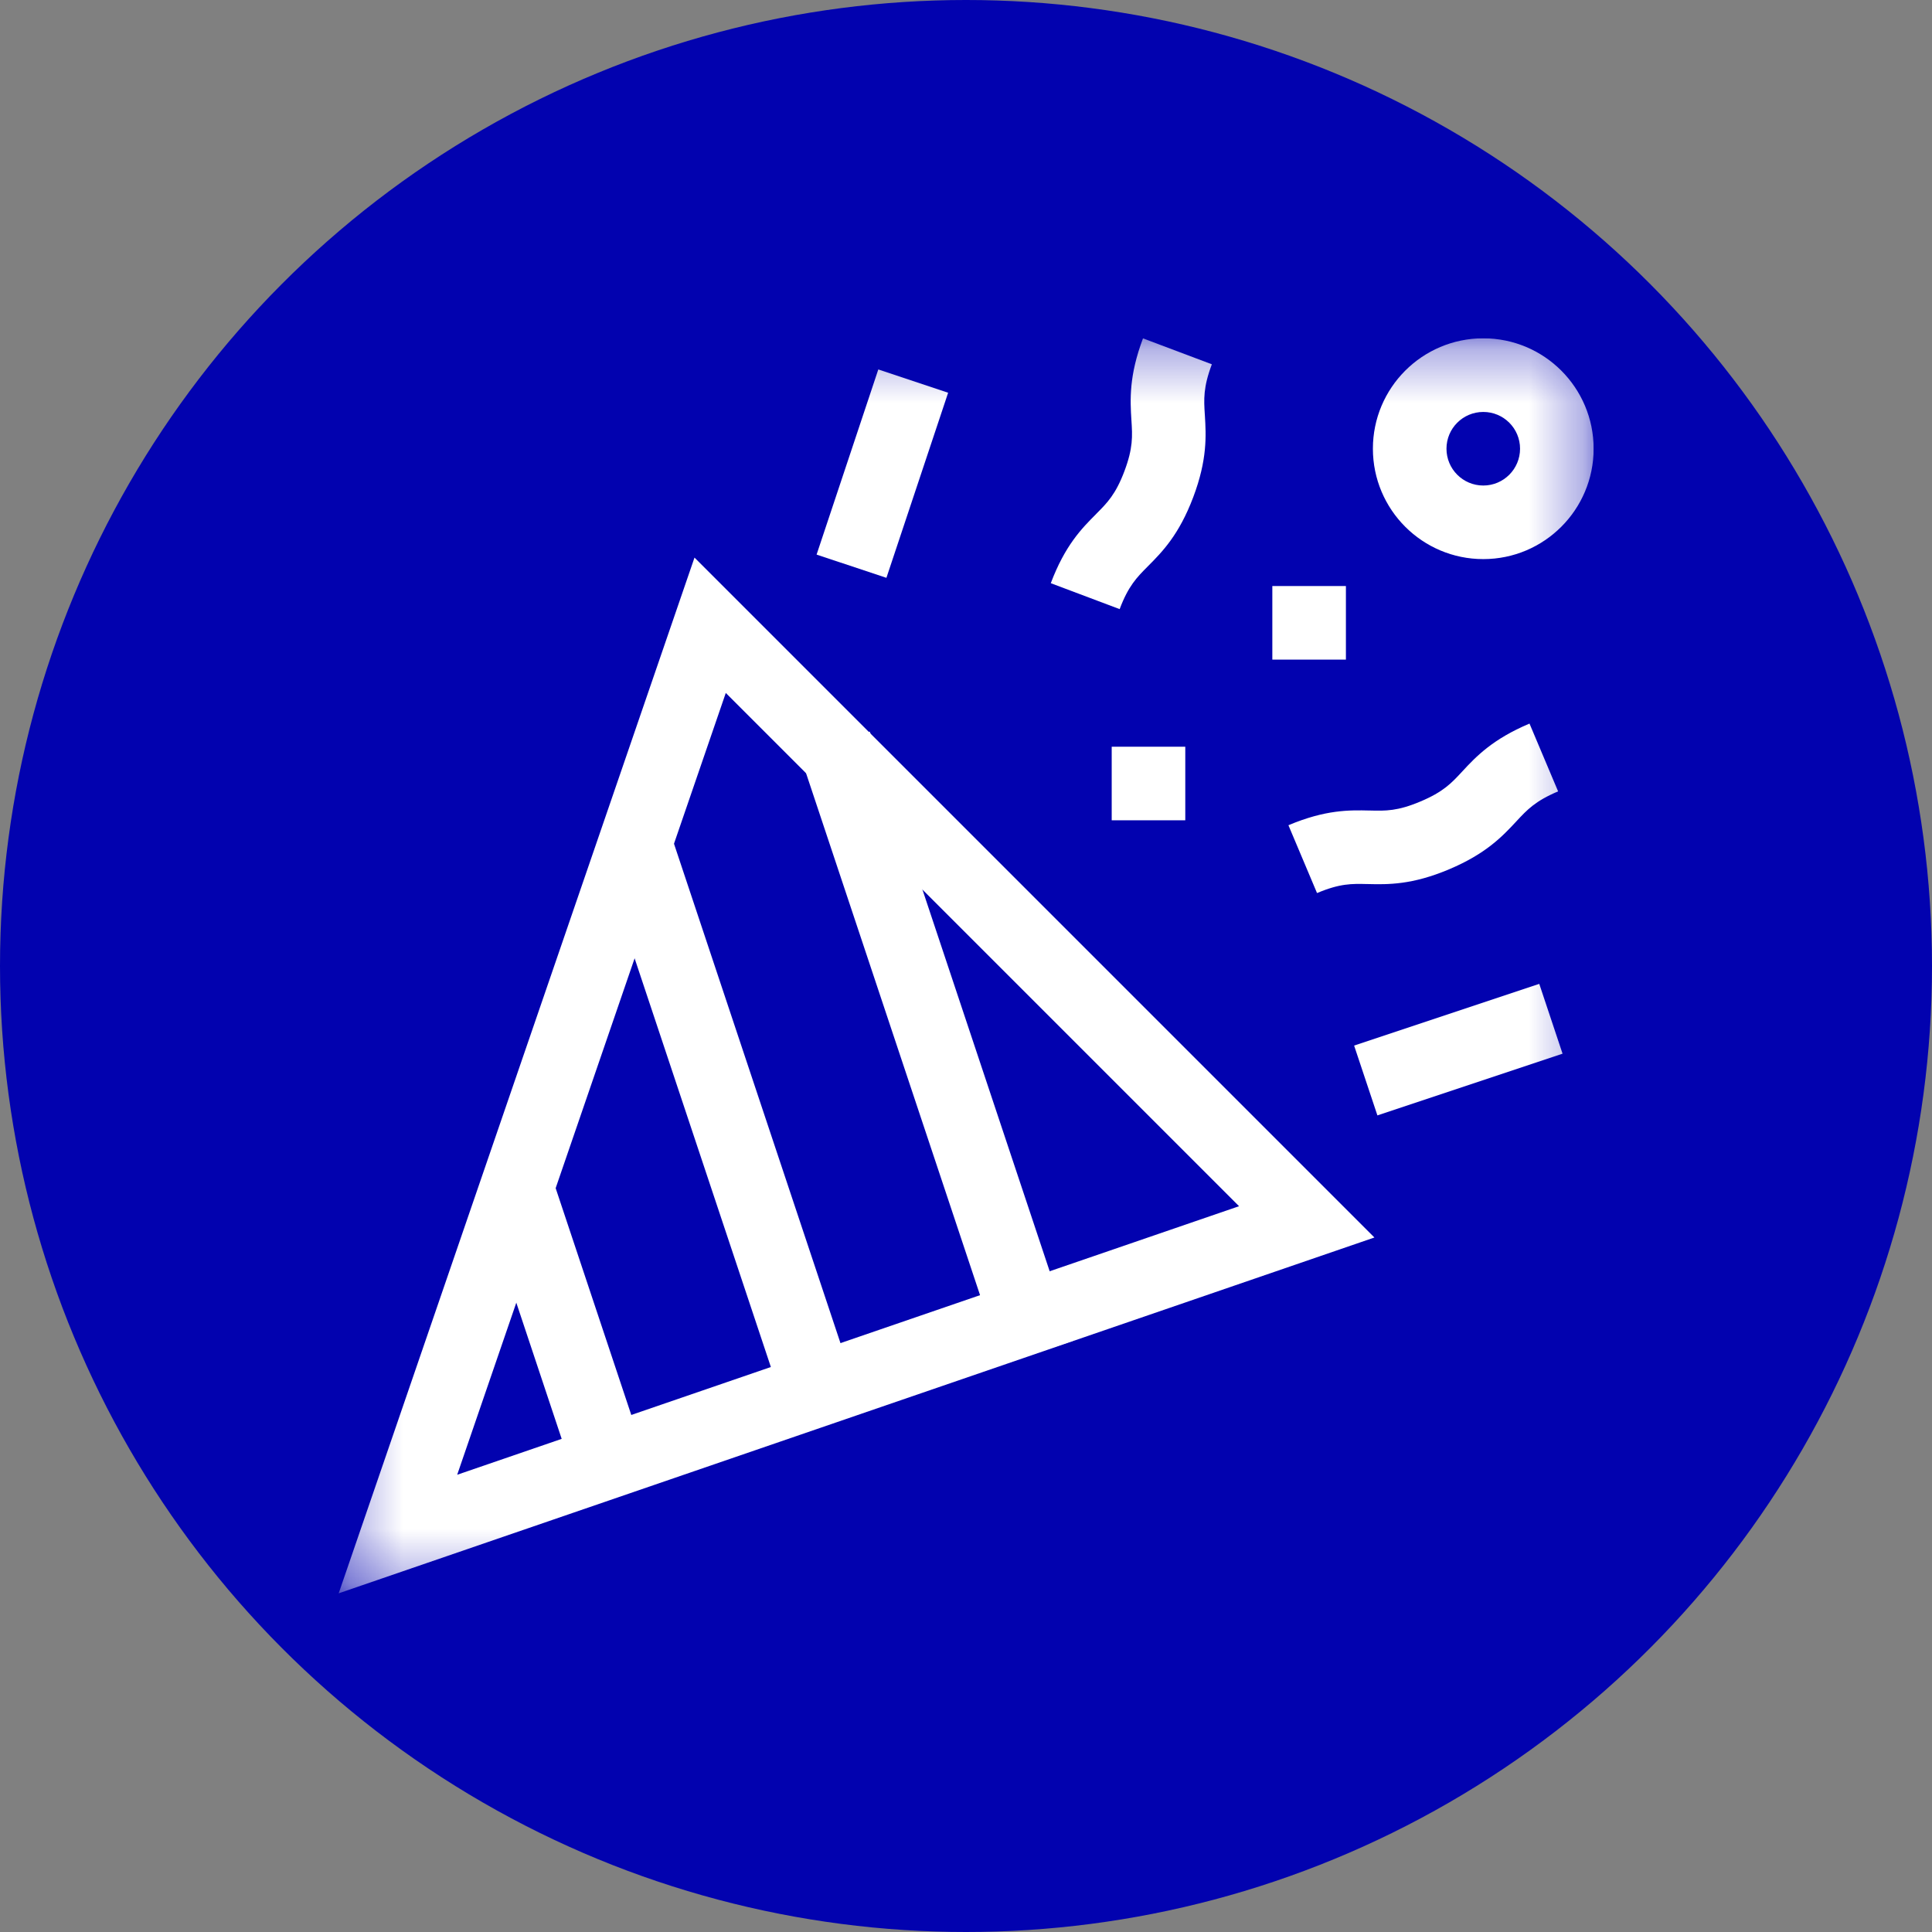 <svg width="36" height="36" viewBox="0 0 36 36" fill="none" xmlns="http://www.w3.org/2000/svg">
  <rect x="0" y="0" width="36" height="36" fill="#808080" stroke="none"/>
  <circle cx="18" cy="18" r="18" fill="#0202AF" />
  <g clip-path="url(#clip0_1_373)">
    <mask id="mask0_1_373" style="mask-type:luminance" maskUnits="userSpaceOnUse" x="6" y="6" width="24" height="24">
      <path d="M6.3 6.3H29.7V29.7H6.3V6.3Z" fill="white" />
    </mask>
    <g mask="url(#mask0_1_373)">
      <path fill-rule="evenodd" clip-rule="evenodd" d="M20.422 9.581C20.156 9.847 19.844 10.165 19.58 10.867L20.863 11.35C21.026 10.917 21.183 10.76 21.384 10.557C21.387 10.554 21.39 10.551 21.393 10.548C21.659 10.281 21.971 9.963 22.235 9.262C22.499 8.561 22.474 8.116 22.451 7.74C22.451 7.736 22.45 7.732 22.45 7.727C22.432 7.442 22.418 7.221 22.581 6.788L21.298 6.305C21.034 7.006 21.059 7.451 21.082 7.826C21.083 7.831 21.083 7.835 21.083 7.839C21.101 8.124 21.115 8.346 20.952 8.779L20.952 8.779C20.789 9.212 20.632 9.369 20.431 9.571C20.428 9.575 20.425 9.578 20.422 9.581Z" fill="white" />
      <path fill-rule="evenodd" clip-rule="evenodd" d="M25.521 15.103C25.144 15.094 24.699 15.086 24.008 15.377L24.541 16.641C24.967 16.461 25.189 16.466 25.475 16.473C25.479 16.473 25.484 16.473 25.488 16.473C25.864 16.482 26.31 16.49 27 16.199C27.691 15.908 27.996 15.583 28.252 15.308C28.255 15.304 28.258 15.301 28.261 15.298C28.456 15.089 28.607 14.926 29.033 14.746L28.5 13.483C27.81 13.774 27.504 14.098 27.248 14.374C27.245 14.377 27.242 14.381 27.239 14.384C27.045 14.593 26.893 14.756 26.467 14.935L26.467 14.935C26.041 15.115 25.819 15.11 25.534 15.103C25.529 15.103 25.525 15.103 25.521 15.103Z" fill="white" />
      <path fill-rule="evenodd" clip-rule="evenodd" d="M16.517 10.767L17.667 7.318L16.366 6.884L15.216 10.334L16.517 10.767Z" fill="white" />
      <path fill-rule="evenodd" clip-rule="evenodd" d="M25.666 20.784L29.116 19.634L28.682 18.333L25.232 19.483L25.666 20.784Z" fill="white" />
      <path fill-rule="evenodd" clip-rule="evenodd" d="M8.927 22.192L10.802 27.819L12.103 27.385L10.227 21.759L8.927 22.192Z" fill="white" />
      <path fill-rule="evenodd" clip-rule="evenodd" d="M11.168 15.886L14.746 26.618L16.047 26.185L12.469 15.452L11.168 15.886Z" fill="white" />
      <path fill-rule="evenodd" clip-rule="evenodd" d="M14.906 14.066L18.69 25.418L19.991 24.984L16.207 13.632L14.906 14.066Z" fill="white" />
      <path fill-rule="evenodd" clip-rule="evenodd" d="M6.311 29.689L25.61 23.059L12.941 10.39L6.311 29.689ZM8.519 27.48L13.524 12.912L23.088 22.476L8.519 27.48Z" fill="white" />
      <path fill-rule="evenodd" clip-rule="evenodd" d="M25.582 8.361C25.582 9.497 26.503 10.418 27.639 10.418C28.774 10.418 29.695 9.497 29.695 8.361C29.695 7.225 28.775 6.304 27.639 6.304C26.503 6.304 25.582 7.225 25.582 8.361ZM27.639 9.047C27.26 9.047 26.953 8.74 26.953 8.361C26.953 7.982 27.26 7.676 27.639 7.676C28.017 7.676 28.324 7.982 28.324 8.361C28.324 8.74 28.017 9.047 27.639 9.047Z" fill="white" />
      <path fill-rule="evenodd" clip-rule="evenodd" d="M22.086 13.914H20.715V15.285H22.086V13.914Z" fill="white" />
      <path fill-rule="evenodd" clip-rule="evenodd" d="M25.079 10.92H23.708V12.291H25.079V10.92Z" fill="white" />
    </g>
  </g>
  <defs>
    <clipPath id="clip0_1_373">
      <rect width="23.4" height="23.4" fill="white" transform="translate(6.3 6.3)" />
    </clipPath>
  </defs>
</svg>